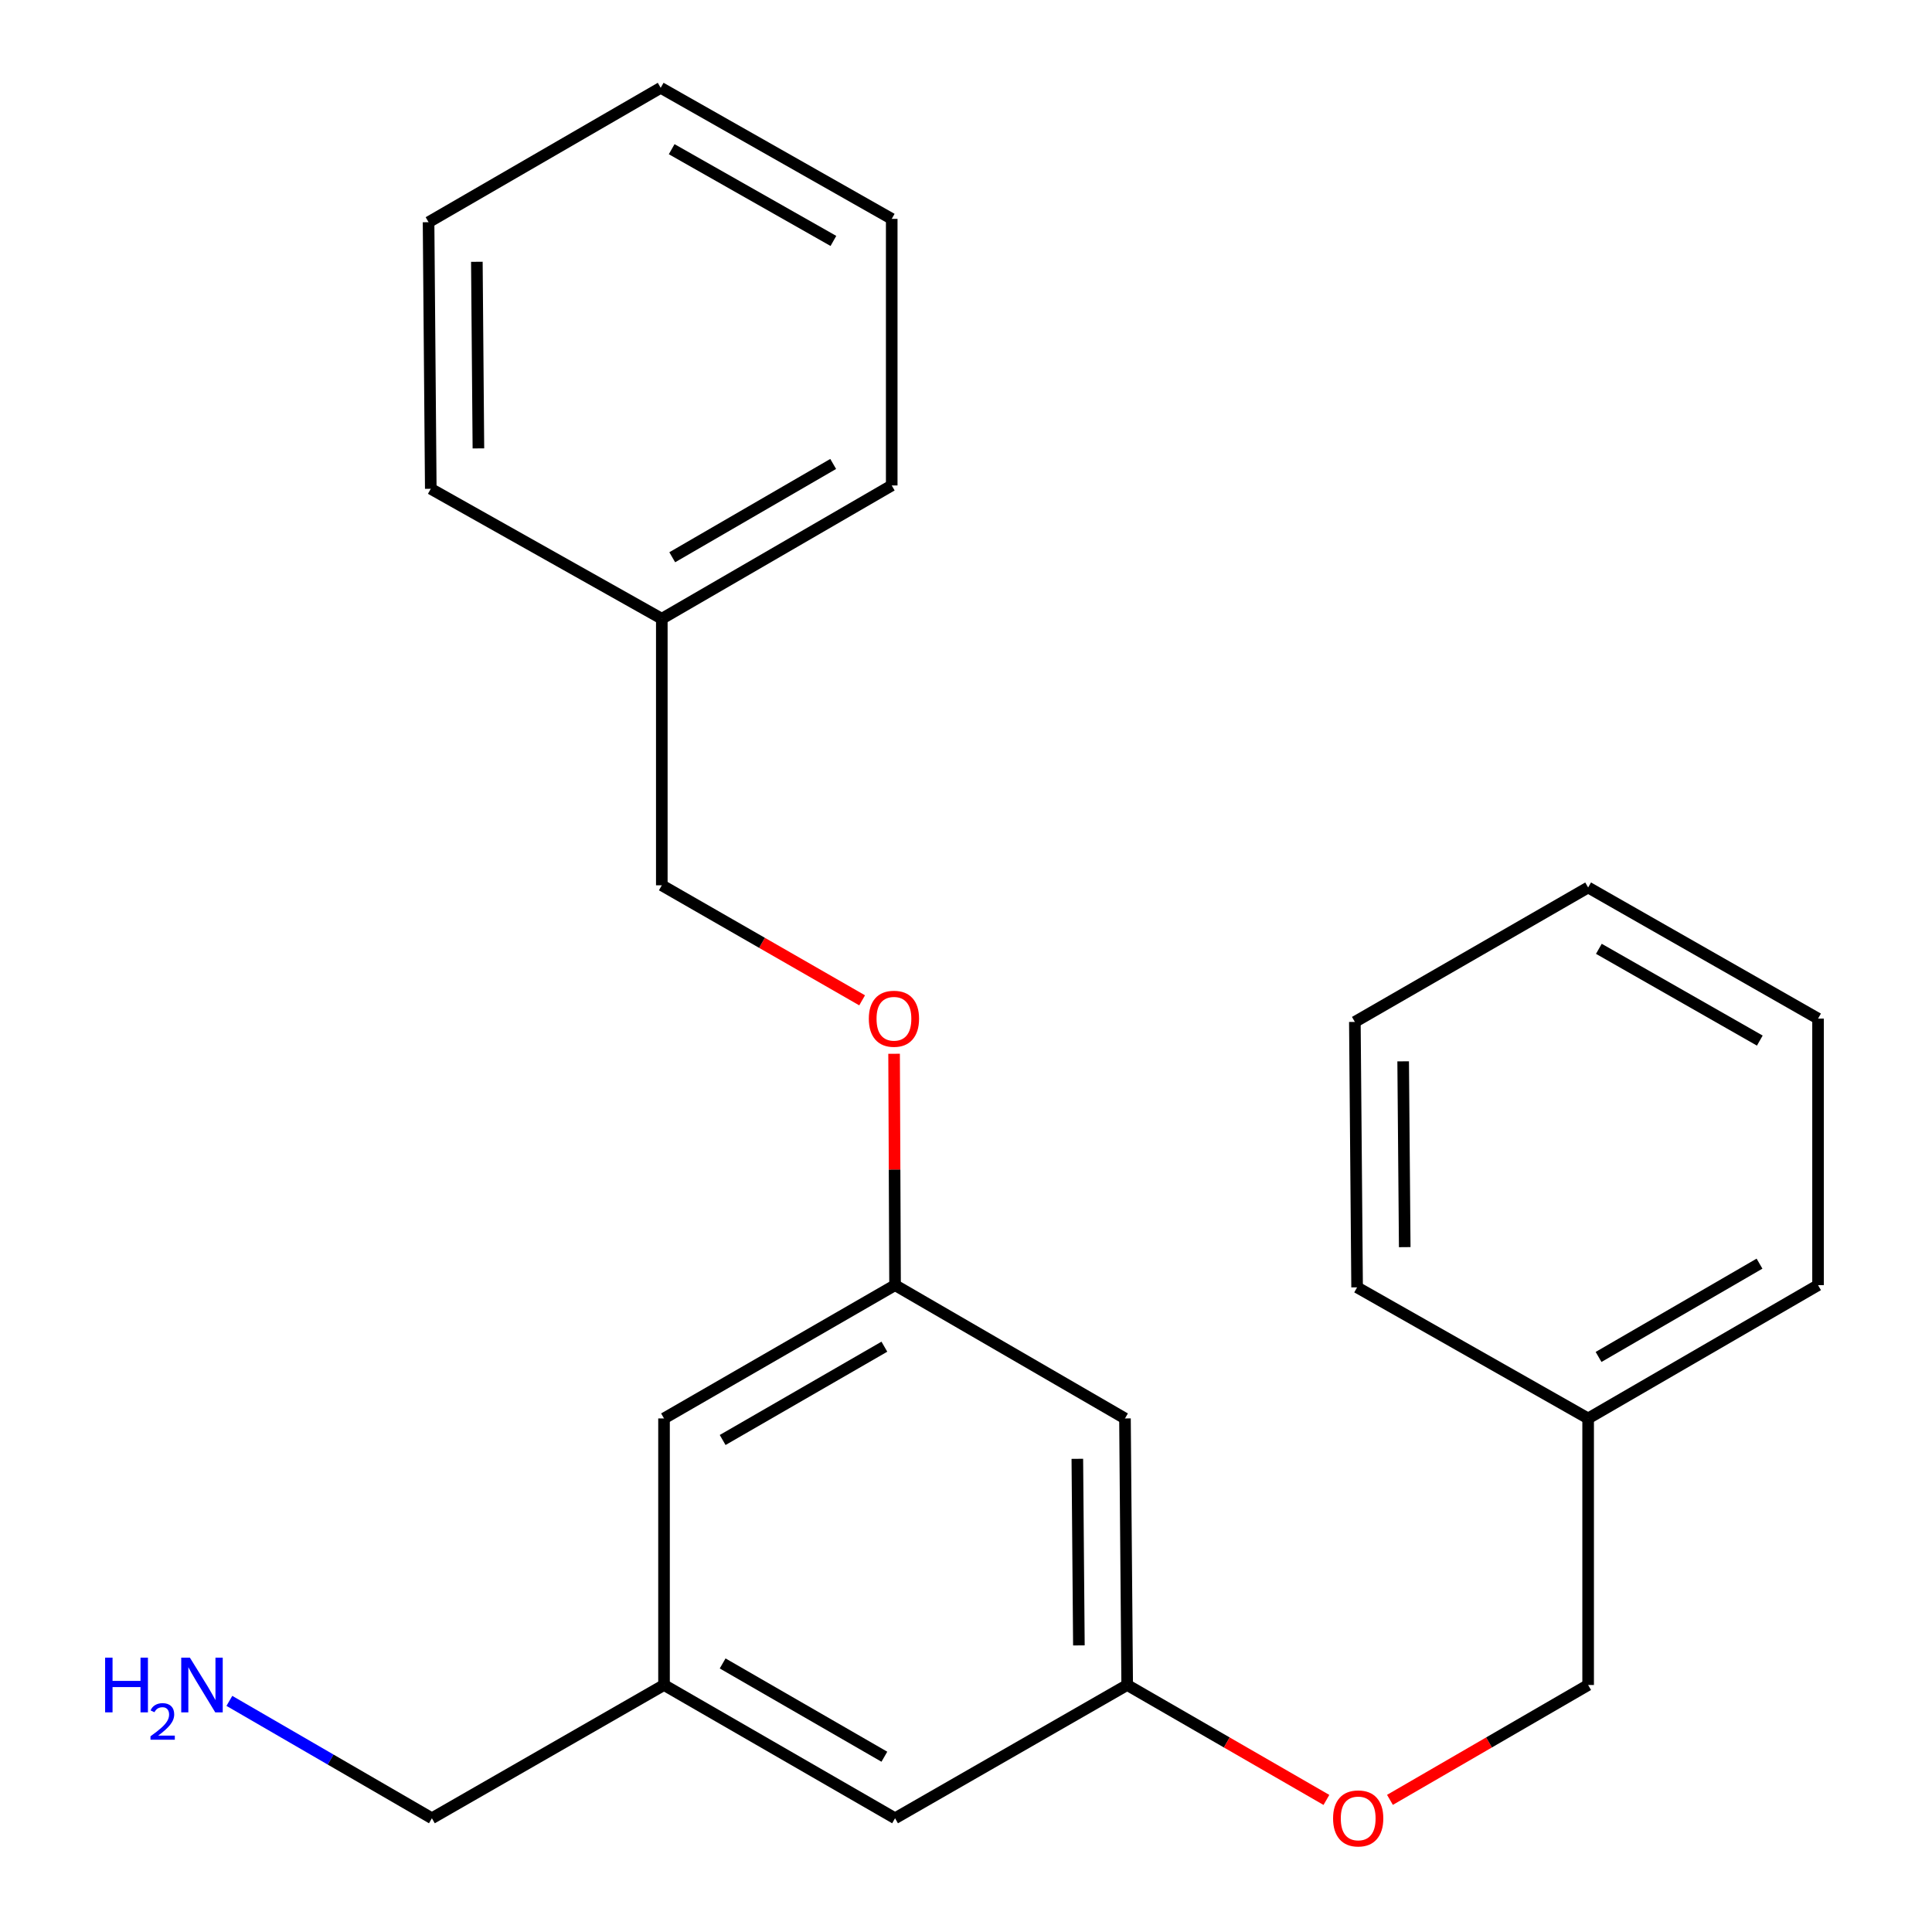 <?xml version='1.0' encoding='iso-8859-1'?>
<svg version='1.1' baseProfile='full'
              xmlns='http://www.w3.org/2000/svg'
                      xmlns:rdkit='http://www.rdkit.org/xml'
                      xmlns:xlink='http://www.w3.org/1999/xlink'
                  xml:space='preserve'
width='1000px' height='1000px' viewBox='0 0 1000 1000'>
<!-- END OF HEADER -->
<rect style='opacity:1.0;fill:#FFFFFF;stroke:none' width='1000' height='1000' x='0' y='0'> </rect>
<path class='bond-0' d='M 582.285,734.183 L 583.43,872.152' style='fill:none;fill-rule:evenodd;stroke:#000000;stroke-width:6px;stroke-linecap:butt;stroke-linejoin:miter;stroke-opacity:1' />
<path class='bond-0' d='M 557.63,755.085 L 558.432,851.663' style='fill:none;fill-rule:evenodd;stroke:#000000;stroke-width:6px;stroke-linecap:butt;stroke-linejoin:miter;stroke-opacity:1' />
<path class='bond-1' d='M 582.285,734.183 L 463.281,665.192' style='fill:none;fill-rule:evenodd;stroke:#000000;stroke-width:6px;stroke-linecap:butt;stroke-linejoin:miter;stroke-opacity:1' />
<path class='bond-4' d='M 583.43,872.152 L 634.989,901.896' style='fill:none;fill-rule:evenodd;stroke:#000000;stroke-width:6px;stroke-linecap:butt;stroke-linejoin:miter;stroke-opacity:1' />
<path class='bond-4' d='M 634.989,901.896 L 686.548,931.64' style='fill:none;fill-rule:evenodd;stroke:#FF0000;stroke-width:6px;stroke-linecap:butt;stroke-linejoin:miter;stroke-opacity:1' />
<path class='bond-5' d='M 583.43,872.152 L 463.281,941.13' style='fill:none;fill-rule:evenodd;stroke:#000000;stroke-width:6px;stroke-linecap:butt;stroke-linejoin:miter;stroke-opacity:1' />
<path class='bond-3' d='M 463.281,665.192 L 463.029,605.312' style='fill:none;fill-rule:evenodd;stroke:#000000;stroke-width:6px;stroke-linecap:butt;stroke-linejoin:miter;stroke-opacity:1' />
<path class='bond-3' d='M 463.029,605.312 L 462.778,545.432' style='fill:none;fill-rule:evenodd;stroke:#FF0000;stroke-width:6px;stroke-linecap:butt;stroke-linejoin:miter;stroke-opacity:1' />
<path class='bond-6' d='M 463.281,665.192 L 343.697,734.183' style='fill:none;fill-rule:evenodd;stroke:#000000;stroke-width:6px;stroke-linecap:butt;stroke-linejoin:miter;stroke-opacity:1' />
<path class='bond-6' d='M 457.75,697.045 L 374.042,745.339' style='fill:none;fill-rule:evenodd;stroke:#000000;stroke-width:6px;stroke-linecap:butt;stroke-linejoin:miter;stroke-opacity:1' />
<path class='bond-2' d='M 343.697,872.152 L 343.697,734.183' style='fill:none;fill-rule:evenodd;stroke:#000000;stroke-width:6px;stroke-linecap:butt;stroke-linejoin:miter;stroke-opacity:1' />
<path class='bond-12' d='M 343.697,872.152 L 223.548,941.13' style='fill:none;fill-rule:evenodd;stroke:#000000;stroke-width:6px;stroke-linecap:butt;stroke-linejoin:miter;stroke-opacity:1' />
<path class='bond-23' d='M 343.697,872.152 L 463.281,941.13' style='fill:none;fill-rule:evenodd;stroke:#000000;stroke-width:6px;stroke-linecap:butt;stroke-linejoin:miter;stroke-opacity:1' />
<path class='bond-23' d='M 374.04,860.993 L 457.748,909.278' style='fill:none;fill-rule:evenodd;stroke:#000000;stroke-width:6px;stroke-linecap:butt;stroke-linejoin:miter;stroke-opacity:1' />
<path class='bond-7' d='M 446.238,517.769 L 394.395,488' style='fill:none;fill-rule:evenodd;stroke:#FF0000;stroke-width:6px;stroke-linecap:butt;stroke-linejoin:miter;stroke-opacity:1' />
<path class='bond-7' d='M 394.395,488 L 342.552,458.231' style='fill:none;fill-rule:evenodd;stroke:#000000;stroke-width:6px;stroke-linecap:butt;stroke-linejoin:miter;stroke-opacity:1' />
<path class='bond-8' d='M 719.438,931.603 L 770.728,901.878' style='fill:none;fill-rule:evenodd;stroke:#FF0000;stroke-width:6px;stroke-linecap:butt;stroke-linejoin:miter;stroke-opacity:1' />
<path class='bond-8' d='M 770.728,901.878 L 822.017,872.152' style='fill:none;fill-rule:evenodd;stroke:#000000;stroke-width:6px;stroke-linecap:butt;stroke-linejoin:miter;stroke-opacity:1' />
<path class='bond-10' d='M 342.552,458.231 L 342.552,320.262' style='fill:none;fill-rule:evenodd;stroke:#000000;stroke-width:6px;stroke-linecap:butt;stroke-linejoin:miter;stroke-opacity:1' />
<path class='bond-11' d='M 822.017,872.152 L 822.017,734.183' style='fill:none;fill-rule:evenodd;stroke:#000000;stroke-width:6px;stroke-linecap:butt;stroke-linejoin:miter;stroke-opacity:1' />
<path class='bond-9' d='M 118.723,880.371 L 171.136,910.75' style='fill:none;fill-rule:evenodd;stroke:#0000FF;stroke-width:6px;stroke-linecap:butt;stroke-linejoin:miter;stroke-opacity:1' />
<path class='bond-9' d='M 171.136,910.75 L 223.548,941.13' style='fill:none;fill-rule:evenodd;stroke:#000000;stroke-width:6px;stroke-linecap:butt;stroke-linejoin:miter;stroke-opacity:1' />
<path class='bond-13' d='M 342.552,320.262 L 461.557,251.27' style='fill:none;fill-rule:evenodd;stroke:#000000;stroke-width:6px;stroke-linecap:butt;stroke-linejoin:miter;stroke-opacity:1' />
<path class='bond-13' d='M 347.951,288.435 L 431.254,240.141' style='fill:none;fill-rule:evenodd;stroke:#000000;stroke-width:6px;stroke-linecap:butt;stroke-linejoin:miter;stroke-opacity:1' />
<path class='bond-14' d='M 342.552,320.262 L 222.969,252.995' style='fill:none;fill-rule:evenodd;stroke:#000000;stroke-width:6px;stroke-linecap:butt;stroke-linejoin:miter;stroke-opacity:1' />
<path class='bond-15' d='M 822.017,734.183 L 941.021,665.192' style='fill:none;fill-rule:evenodd;stroke:#000000;stroke-width:6px;stroke-linecap:butt;stroke-linejoin:miter;stroke-opacity:1' />
<path class='bond-15' d='M 827.416,702.356 L 910.719,654.062' style='fill:none;fill-rule:evenodd;stroke:#000000;stroke-width:6px;stroke-linecap:butt;stroke-linejoin:miter;stroke-opacity:1' />
<path class='bond-16' d='M 822.017,734.183 L 702.434,666.337' style='fill:none;fill-rule:evenodd;stroke:#000000;stroke-width:6px;stroke-linecap:butt;stroke-linejoin:miter;stroke-opacity:1' />
<path class='bond-20' d='M 461.557,251.27 L 461.557,113.287' style='fill:none;fill-rule:evenodd;stroke:#000000;stroke-width:6px;stroke-linecap:butt;stroke-linejoin:miter;stroke-opacity:1' />
<path class='bond-17' d='M 222.969,252.995 L 221.824,115.012' style='fill:none;fill-rule:evenodd;stroke:#000000;stroke-width:6px;stroke-linecap:butt;stroke-linejoin:miter;stroke-opacity:1' />
<path class='bond-17' d='M 247.623,232.091 L 246.822,135.503' style='fill:none;fill-rule:evenodd;stroke:#000000;stroke-width:6px;stroke-linecap:butt;stroke-linejoin:miter;stroke-opacity:1' />
<path class='bond-18' d='M 941.021,665.192 L 941.021,527.223' style='fill:none;fill-rule:evenodd;stroke:#000000;stroke-width:6px;stroke-linecap:butt;stroke-linejoin:miter;stroke-opacity:1' />
<path class='bond-19' d='M 702.434,666.337 L 701.275,528.947' style='fill:none;fill-rule:evenodd;stroke:#000000;stroke-width:6px;stroke-linecap:butt;stroke-linejoin:miter;stroke-opacity:1' />
<path class='bond-19' d='M 727.086,645.519 L 726.275,549.346' style='fill:none;fill-rule:evenodd;stroke:#000000;stroke-width:6px;stroke-linecap:butt;stroke-linejoin:miter;stroke-opacity:1' />
<path class='bond-21' d='M 221.824,115.012 L 341.973,45.455' style='fill:none;fill-rule:evenodd;stroke:#000000;stroke-width:6px;stroke-linecap:butt;stroke-linejoin:miter;stroke-opacity:1' />
<path class='bond-25' d='M 941.021,527.223 L 822.017,459.362' style='fill:none;fill-rule:evenodd;stroke:#000000;stroke-width:6px;stroke-linecap:butt;stroke-linejoin:miter;stroke-opacity:1' />
<path class='bond-25' d='M 910.872,538.61 L 827.569,491.108' style='fill:none;fill-rule:evenodd;stroke:#000000;stroke-width:6px;stroke-linecap:butt;stroke-linejoin:miter;stroke-opacity:1' />
<path class='bond-22' d='M 701.275,528.947 L 822.017,459.362' style='fill:none;fill-rule:evenodd;stroke:#000000;stroke-width:6px;stroke-linecap:butt;stroke-linejoin:miter;stroke-opacity:1' />
<path class='bond-24' d='M 461.557,113.287 L 341.973,45.455' style='fill:none;fill-rule:evenodd;stroke:#000000;stroke-width:6px;stroke-linecap:butt;stroke-linejoin:miter;stroke-opacity:1' />
<path class='bond-24' d='M 431.37,124.707 L 347.661,77.224' style='fill:none;fill-rule:evenodd;stroke:#000000;stroke-width:6px;stroke-linecap:butt;stroke-linejoin:miter;stroke-opacity:1' />
<path  class='atom-4' d='M 449.701 527.303
Q 449.701 520.503, 453.061 516.703
Q 456.421 512.903, 462.701 512.903
Q 468.981 512.903, 472.341 516.703
Q 475.701 520.503, 475.701 527.303
Q 475.701 534.183, 472.301 538.103
Q 468.901 541.983, 462.701 541.983
Q 456.461 541.983, 453.061 538.103
Q 449.701 534.223, 449.701 527.303
M 462.701 538.783
Q 467.021 538.783, 469.341 535.903
Q 471.701 532.983, 471.701 527.303
Q 471.701 521.743, 469.341 518.943
Q 467.021 516.103, 462.701 516.103
Q 458.381 516.103, 456.021 518.903
Q 453.701 521.703, 453.701 527.303
Q 453.701 533.023, 456.021 535.903
Q 458.381 538.783, 462.701 538.783
' fill='#FF0000'/>
<path  class='atom-5' d='M 689.999 941.21
Q 689.999 934.41, 693.359 930.61
Q 696.719 926.81, 702.999 926.81
Q 709.279 926.81, 712.639 930.61
Q 715.999 934.41, 715.999 941.21
Q 715.999 948.09, 712.599 952.01
Q 709.199 955.89, 702.999 955.89
Q 696.759 955.89, 693.359 952.01
Q 689.999 948.13, 689.999 941.21
M 702.999 952.69
Q 707.319 952.69, 709.639 949.81
Q 711.999 946.89, 711.999 941.21
Q 711.999 935.65, 709.639 932.85
Q 707.319 930.01, 702.999 930.01
Q 698.679 930.01, 696.319 932.81
Q 693.999 935.61, 693.999 941.21
Q 693.999 946.93, 696.319 949.81
Q 698.679 952.69, 702.999 952.69
' fill='#FF0000'/>
<path  class='atom-10' d='M 54.411 857.992
L 58.251 857.992
L 58.251 870.032
L 72.731 870.032
L 72.731 857.992
L 76.571 857.992
L 76.571 886.312
L 72.731 886.312
L 72.731 873.232
L 58.251 873.232
L 58.251 886.312
L 54.411 886.312
L 54.411 857.992
' fill='#0000FF'/>
<path  class='atom-10' d='M 77.944 885.319
Q 78.631 883.55, 80.267 882.573
Q 81.904 881.57, 84.175 881.57
Q 86.999 881.57, 88.583 883.101
Q 90.167 884.632, 90.167 887.352
Q 90.167 890.124, 88.108 892.711
Q 86.075 895.298, 81.851 898.36
L 90.484 898.36
L 90.484 900.472
L 77.891 900.472
L 77.891 898.704
Q 81.376 896.222, 83.435 894.374
Q 85.521 892.526, 86.524 890.863
Q 87.527 889.2, 87.527 887.484
Q 87.527 885.688, 86.63 884.685
Q 85.732 883.682, 84.175 883.682
Q 82.67 883.682, 81.667 884.289
Q 80.663 884.896, 79.951 886.243
L 77.944 885.319
' fill='#0000FF'/>
<path  class='atom-10' d='M 98.284 857.992
L 107.564 872.992
Q 108.484 874.472, 109.964 877.152
Q 111.444 879.832, 111.524 879.992
L 111.524 857.992
L 115.284 857.992
L 115.284 886.312
L 111.404 886.312
L 101.444 869.912
Q 100.284 867.992, 99.044 865.792
Q 97.844 863.592, 97.484 862.912
L 97.484 886.312
L 93.804 886.312
L 93.804 857.992
L 98.284 857.992
' fill='#0000FF'/>
</svg>
